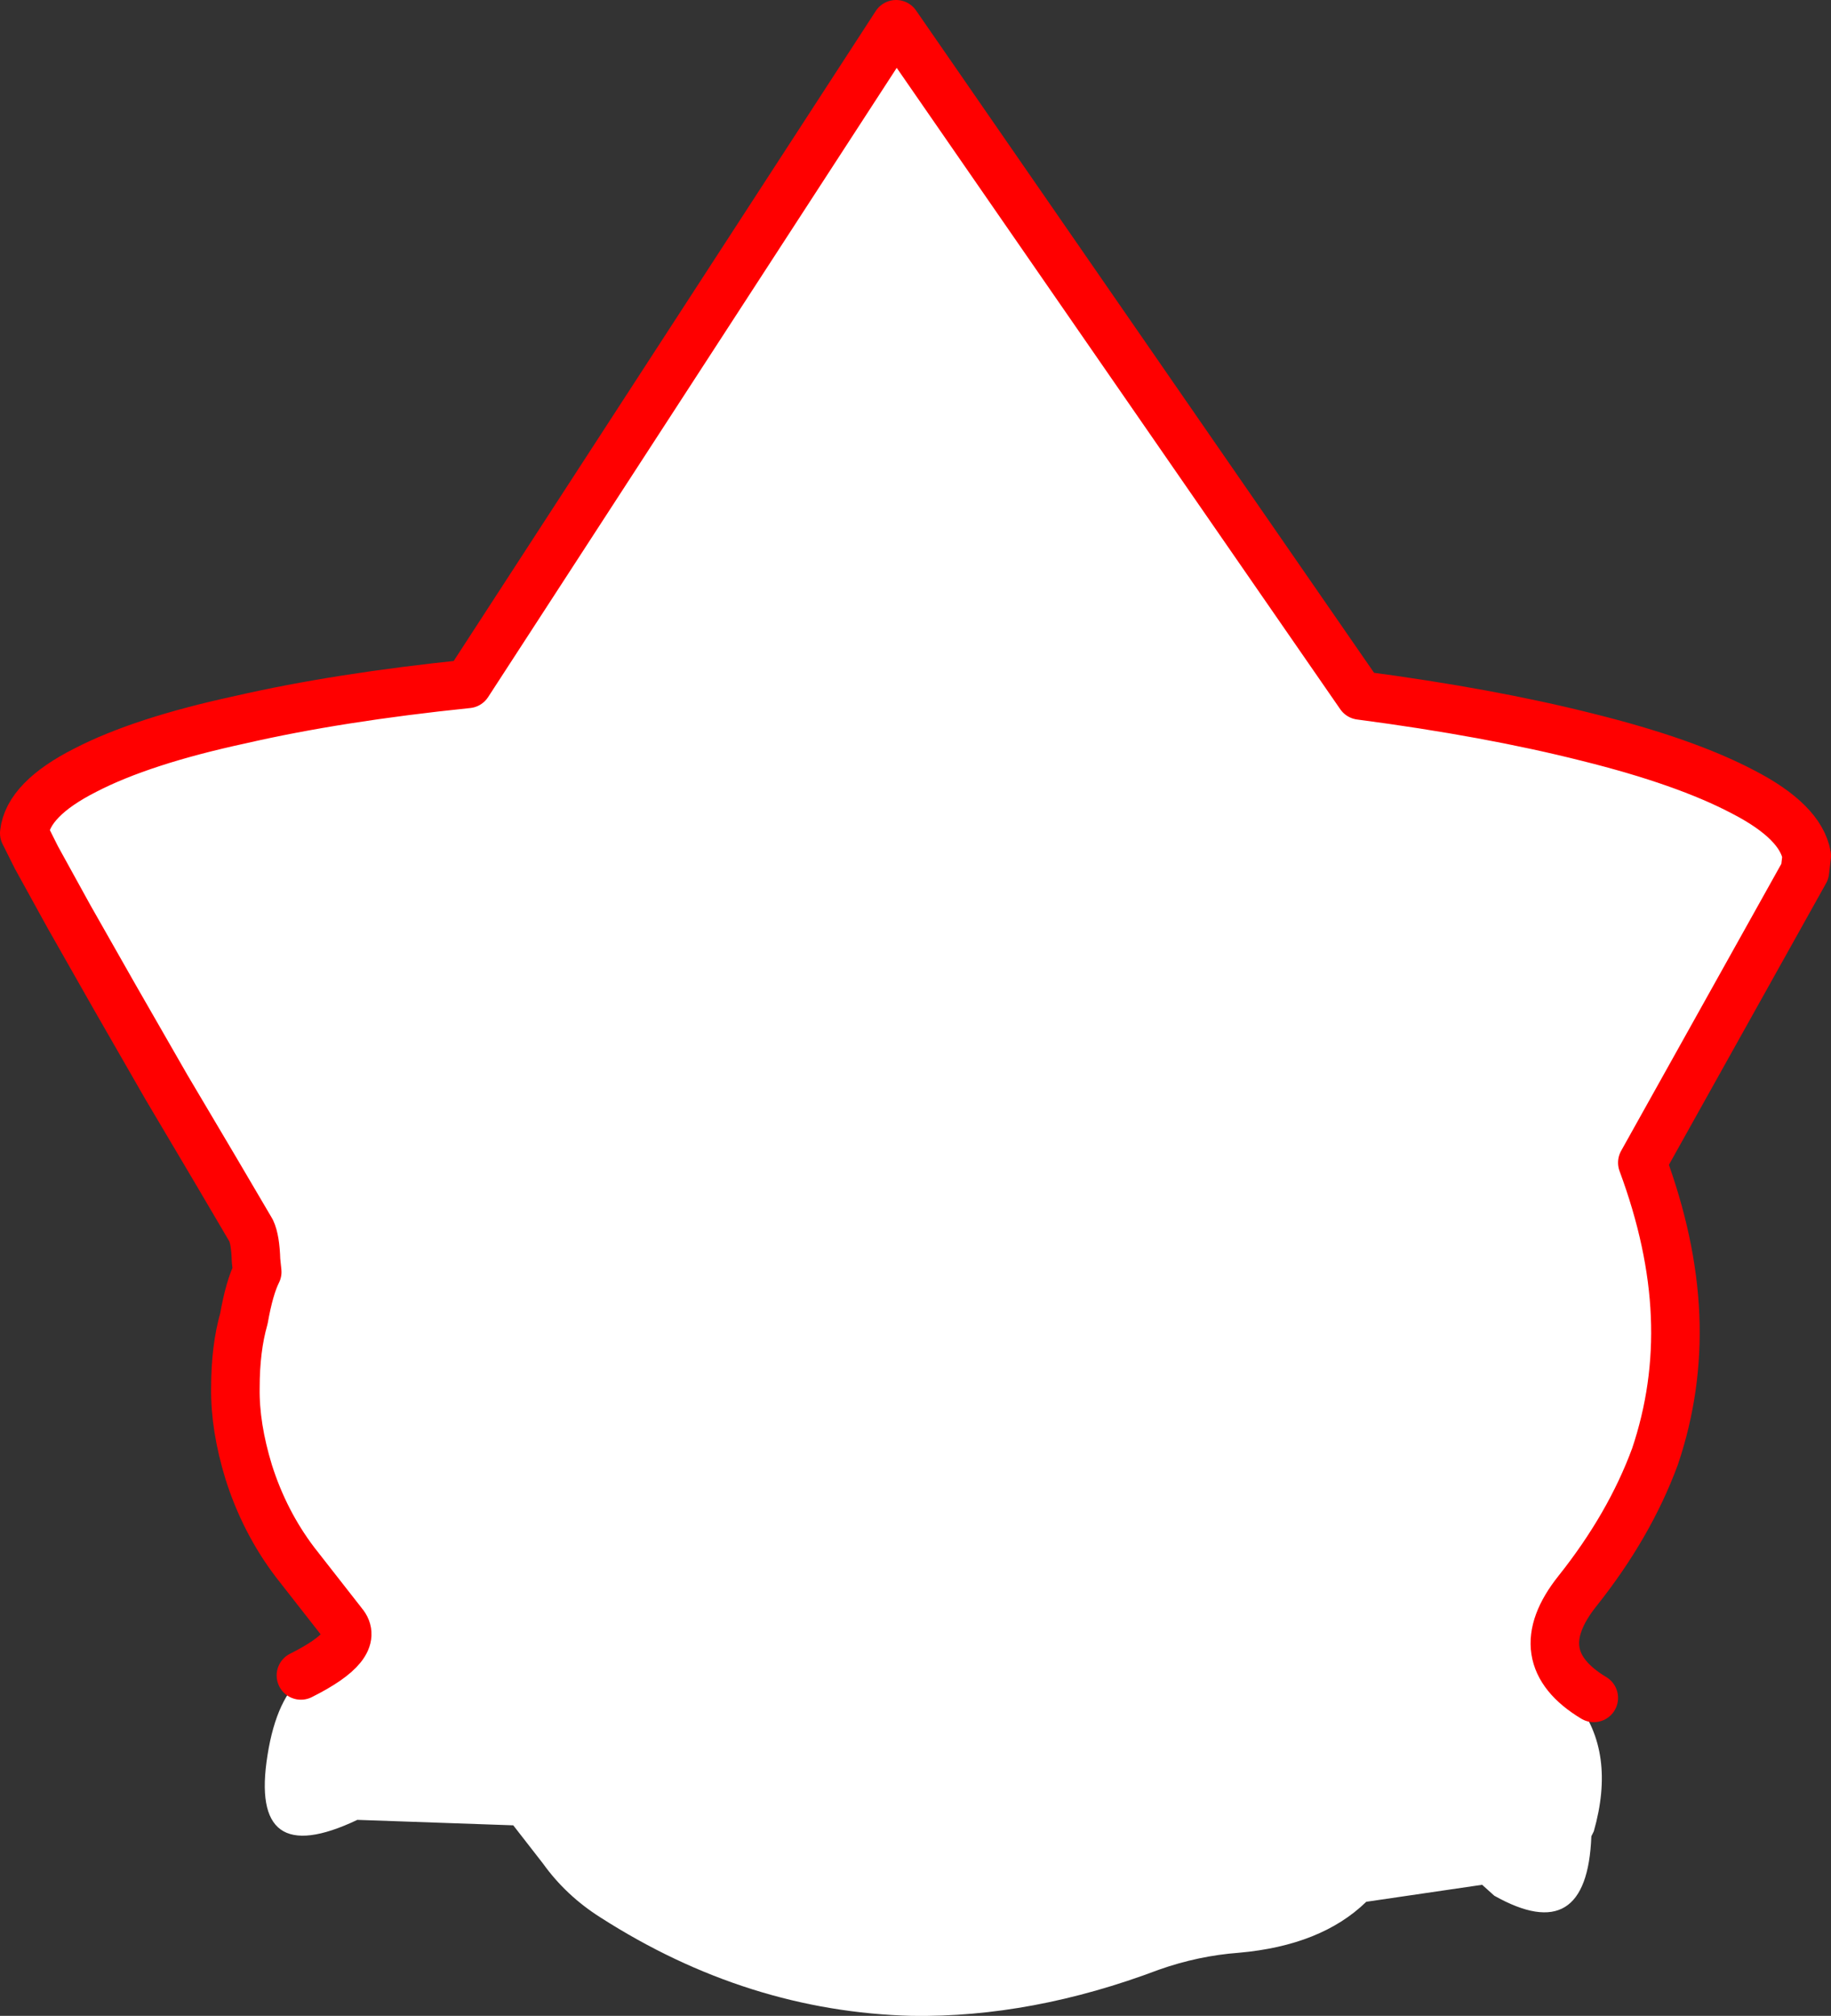 <?xml version="1.0" encoding="UTF-8" standalone="no"?>
<svg xmlns:xlink="http://www.w3.org/1999/xlink" height="166.1px" width="150.9px" xmlns="http://www.w3.org/2000/svg">
  <rect width="100%" height="100%" fill="#333333" stroke="none"/>
  <g transform="matrix(1.0, 0.0, 0.0, 1.0, -264.25, -60.8)">
    <path d="M289.05 198.85 Q294.05 196.35 292.5 194.55 L288.55 189.5 Q286.05 186.2 284.75 182.1 283.6 178.35 283.65 175.15 283.65 171.9 284.35 169.45 284.8 166.9 285.45 165.6 L285.35 164.65 Q285.3 162.95 284.95 162.2 L281.95 157.1 277.95 150.35 273.7 142.95 269.95 136.35 267.25 131.45 266.25 129.45 Q266.55 126.65 271.3 124.25 275.95 121.85 284.05 120.1 292.1 118.25 302.8 117.15 L338.1 62.8 376.35 118.1 Q387.0 119.5 395.1 121.55 403.15 123.55 407.9 126.05 412.65 128.5 413.15 131.3 L413.0 132.6 399.6 156.6 Q402.05 163.2 402.3 169.2 402.55 175.15 400.65 180.8 398.55 186.5 394.25 191.9 389.95 197.3 395.6 200.7 L394.15 201.0 Q397.45 205.2 395.6 211.7 L395.4 212.1 Q395.05 221.3 387.4 217.0 L386.4 216.1 376.85 217.5 Q373.15 221.1 366.35 221.7 363.0 221.95 359.75 223.1 349.3 227.05 339.4 226.9 325.85 226.55 313.75 218.8 310.9 217.0 309.0 214.35 L306.55 211.2 293.7 210.75 Q284.75 215.0 286.3 205.4 287.05 200.65 289.35 198.85 L289.05 198.85" fill="#ffffff" fill-rule="evenodd" stroke="none"/>
    <path d="M395.6 200.7 Q389.95 197.3 394.25 191.9 398.55 186.5 400.65 180.8 402.55 175.15 402.3 169.2 402.05 163.2 399.6 156.6 L413.0 132.6 413.15 131.3 Q412.65 128.5 407.9 126.05 403.15 123.55 395.1 121.55 387.0 119.5 376.35 118.1 L338.1 62.8 302.8 117.15 Q292.1 118.25 284.05 120.1 275.95 121.85 271.3 124.25 266.55 126.65 266.25 129.45 L267.25 131.45 269.95 136.35 273.7 142.95 277.95 150.35 281.95 157.1 284.95 162.2 Q285.3 162.95 285.35 164.65 L285.45 165.6 Q284.8 166.9 284.35 169.45 283.65 171.9 283.65 175.15 283.6 178.35 284.75 182.1 286.05 186.2 288.55 189.5 L292.5 194.55 Q294.05 196.35 289.05 198.85" fill="none" stroke="#ff0000" stroke-linecap="round" stroke-linejoin="round" stroke-width="4.0"/>
  </g>
</svg>
